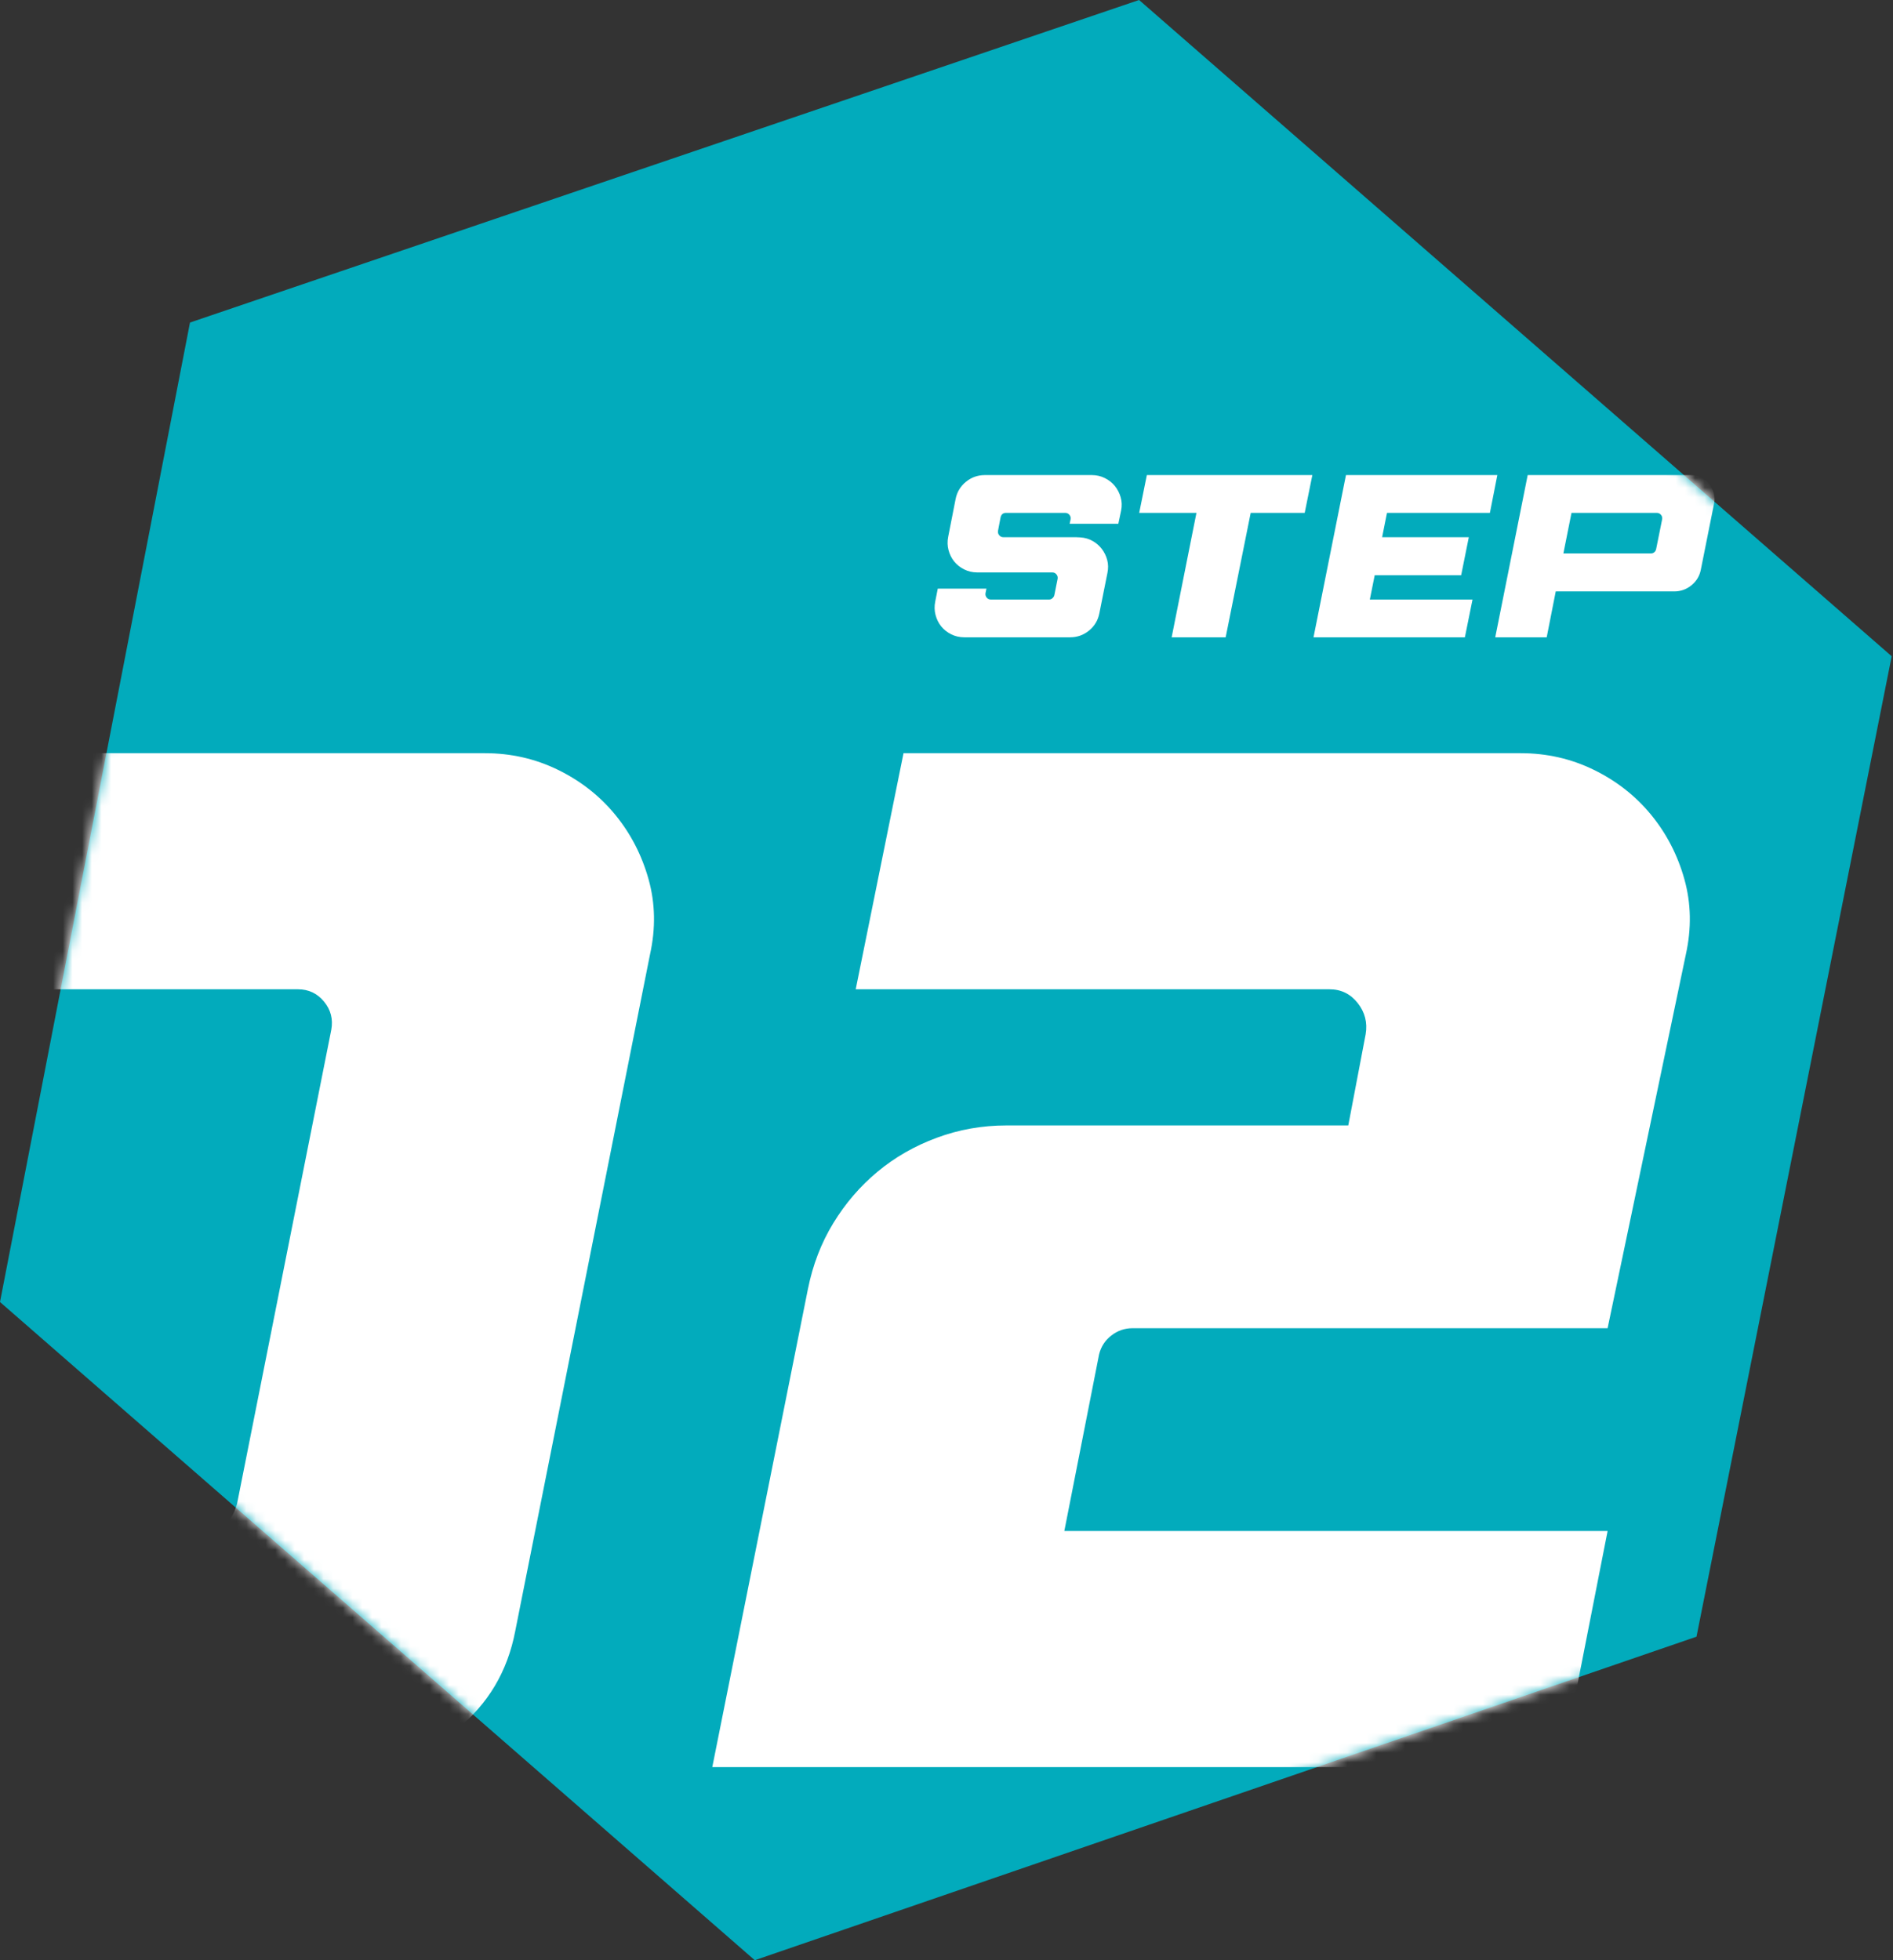 <?xml version="1.0" encoding="UTF-8"?>
<svg width="196px" height="203px" viewBox="0 0 196 203" version="1.1" xmlns="http://www.w3.org/2000/svg" xmlns:xlink="http://www.w3.org/1999/xlink">
    <rect x="0" y="0" width="196" height="203" fill="#333333" stroke="none"/>
    <title>step 2</title>
    <defs>
        <polygon id="path-1" points="195.864 67.962 117.94 -3.94406729e-14 19.672 33.403 1.57030545e-13 134.836 78.148 203 175.655 169.495"></polygon>
    </defs>
    <g id="desktop" stroke="none" stroke-width="1" fill="none" fill-rule="evenodd">
        <g id="step-2">
            <mask id="mask-2" fill="white">
                <use xlink:href="#path-1"></use>
            </mask>
            <use id="Mask" fill="#02ABBC" xlink:href="#path-1"></use>
            <path d="M36.1,183 C40.3,183 44.025,181.7 47.275,179.1 C50.525,176.5 52.55,173.1 53.35,168.9 L53.35,168.9 L67.3,98.85 C67.9,96.15 67.85,93.55 67.15,91.05 C66.45,88.55 65.3,86.325 63.7,84.375 C62.1,82.425 60.125,80.875 57.775,79.725 C55.425,78.575 52.9,78 50.2,78 L50.2,78 L-9.35,78 C-13.55,78 -17.25,79.3 -20.45,81.9 C-23.65,84.5 -25.65,87.9 -26.45,92.1 L-26.45,92.1 L-40.55,162 C-41.05,164.7 -40.95,167.325 -40.25,169.875 C-39.55,172.425 -38.425,174.675 -36.875,176.625 C-35.325,178.575 -33.375,180.125 -31.025,181.275 C-28.675,182.425 -26.1,183 -23.3,183 L-23.3,183 L36.1,183 Z M21.1,158.55 L-3.95,158.55 C-5.05,158.55 -5.95,158.1 -6.65,157.2 C-7.35,156.4 -7.6,155.45 -7.4,154.35 L-7.4,154.35 L2.35,105.3 C2.55,104.5 2.975,103.825 3.625,103.275 C4.275,102.725 5,102.45 5.8,102.45 L5.8,102.45 L30.85,102.45 C31.95,102.45 32.85,102.875 33.55,103.725 C34.25,104.575 34.5,105.55 34.3,106.65 L34.3,106.65 L24.55,155.7 C24.05,157.6 22.9,158.55 21.1,158.55 L21.1,158.55 Z M161.65,183 L166.45,158.55 L110.2,158.55 L113.8,140.25 C114,139.45 114.425,138.8 115.075,138.3 C115.725,137.8 116.45,137.55 117.25,137.55 L117.25,137.55 L166.45,137.55 L174.55,98.85 C175.15,96.15 175.1,93.55 174.4,91.05 C173.7,88.55 172.55,86.325 170.95,84.375 C169.35,82.425 167.375,80.875 165.025,79.725 C162.675,78.575 160.15,78 157.45,78 L157.45,78 L93.55,78 L88.6,102.45 L137.65,102.45 C138.85,102.45 139.825,102.925 140.575,103.875 C141.325,104.825 141.6,105.9 141.4,107.1 L141.4,107.1 L139.6,116.55 L104.2,116.55 C101.7,116.55 99.3,116.975 97,117.825 C94.7,118.675 92.65,119.85 90.85,121.35 C89.05,122.85 87.525,124.625 86.275,126.675 C85.025,128.725 84.15,131 83.65,133.5 L83.65,133.5 L73.75,183 L161.65,183 Z" id="02" fill="#FFFFFF" fill-rule="nonzero" mask="url(#mask-2)"></path>
            <path d="M110.8,66 C111.536,66 112.188,65.768 112.756,65.304 C113.324,64.84 113.68,64.248 113.824,63.528 L113.824,63.528 L114.664,59.328 C114.76,58.864 114.752,58.42 114.64,57.996 C114.528,57.572 114.344,57.192 114.088,56.856 C113.832,56.52 113.516,56.244 113.14,56.028 C112.764,55.812 112.344,55.688 111.88,55.656 L111.88,55.656 L111.424,55.632 L111.424,55.632 L103.888,55.632 C103.712,55.632 103.568,55.564 103.456,55.428 C103.344,55.292 103.304,55.136 103.336,54.96 L103.336,54.96 L103.6,53.568 C103.68,53.264 103.864,53.112 104.152,53.112 L104.152,53.112 L110.296,53.112 C110.472,53.112 110.616,53.18 110.728,53.316 C110.84,53.452 110.88,53.608 110.848,53.784 L110.848,53.784 L110.752,54.24 L115.792,54.24 L116.08,52.872 C116.176,52.392 116.16,51.932 116.032,51.492 C115.904,51.052 115.704,50.664 115.432,50.328 C115.16,49.992 114.816,49.72 114.4,49.512 C113.984,49.304 113.536,49.2 113.056,49.2 L113.056,49.2 L101.968,49.2 C101.232,49.2 100.58,49.432 100.012,49.896 C99.444,50.36 99.088,50.952 98.944,51.672 L98.944,51.672 L98.176,55.584 C98.08,56.064 98.092,56.528 98.212,56.976 C98.332,57.424 98.528,57.816 98.8,58.152 C99.072,58.488 99.416,58.76 99.832,58.968 C100.248,59.176 100.696,59.28 101.176,59.28 L101.176,59.28 L108.952,59.28 C109.128,59.28 109.272,59.348 109.384,59.484 C109.496,59.62 109.536,59.776 109.504,59.952 L109.504,59.952 L109.168,61.632 C109.136,61.76 109.068,61.868 108.964,61.956 C108.86,62.044 108.744,62.088 108.616,62.088 L108.616,62.088 L102.592,62.088 C102.416,62.088 102.272,62.02 102.16,61.884 C102.048,61.748 102.008,61.592 102.04,61.416 L102.04,61.416 L102.136,60.96 L97.096,60.96 L96.832,62.304 C96.736,62.784 96.748,63.248 96.868,63.696 C96.988,64.144 97.184,64.536 97.456,64.872 C97.728,65.208 98.072,65.48 98.488,65.688 C98.904,65.896 99.352,66 99.832,66 L99.832,66 L110.8,66 Z M126.904,66 L129.496,53.112 L135.088,53.112 L135.88,49.2 L118.744,49.2 L117.952,53.112 L123.88,53.112 L121.312,66 L126.904,66 Z M151.672,66 L152.464,62.088 L141.832,62.088 L142.336,59.568 L151.288,59.568 L152.08,55.632 L143.104,55.632 L143.608,53.112 L154.264,53.112 L155.032,49.2 L139.36,49.2 L136,66 L151.672,66 Z M160.144,66 L161.08,61.248 L173.344,61.248 C174.016,61.248 174.612,61.036 175.132,60.612 C175.652,60.188 175.976,59.648 176.104,58.992 L176.104,58.992 L177.472,52.152 C177.552,51.768 177.54,51.4 177.436,51.048 C177.332,50.696 177.168,50.38 176.944,50.1 C176.72,49.82 176.444,49.6 176.116,49.44 C175.788,49.28 175.432,49.2 175.048,49.2 L175.048,49.2 L158.176,49.2 L154.816,66 L160.144,66 Z M170.944,57.312 L161.872,57.312 L162.712,53.112 L171.544,53.112 C171.72,53.112 171.864,53.18 171.976,53.316 C172.088,53.452 172.128,53.608 172.096,53.784 L172.096,53.784 L171.472,56.88 C171.44,57.008 171.376,57.112 171.28,57.192 C171.184,57.272 171.072,57.312 170.944,57.312 L170.944,57.312 Z" id="step" fill="#FFFFFF" fill-rule="nonzero" mask="url(#mask-2)"></path>
        </g>
    </g>
</svg>